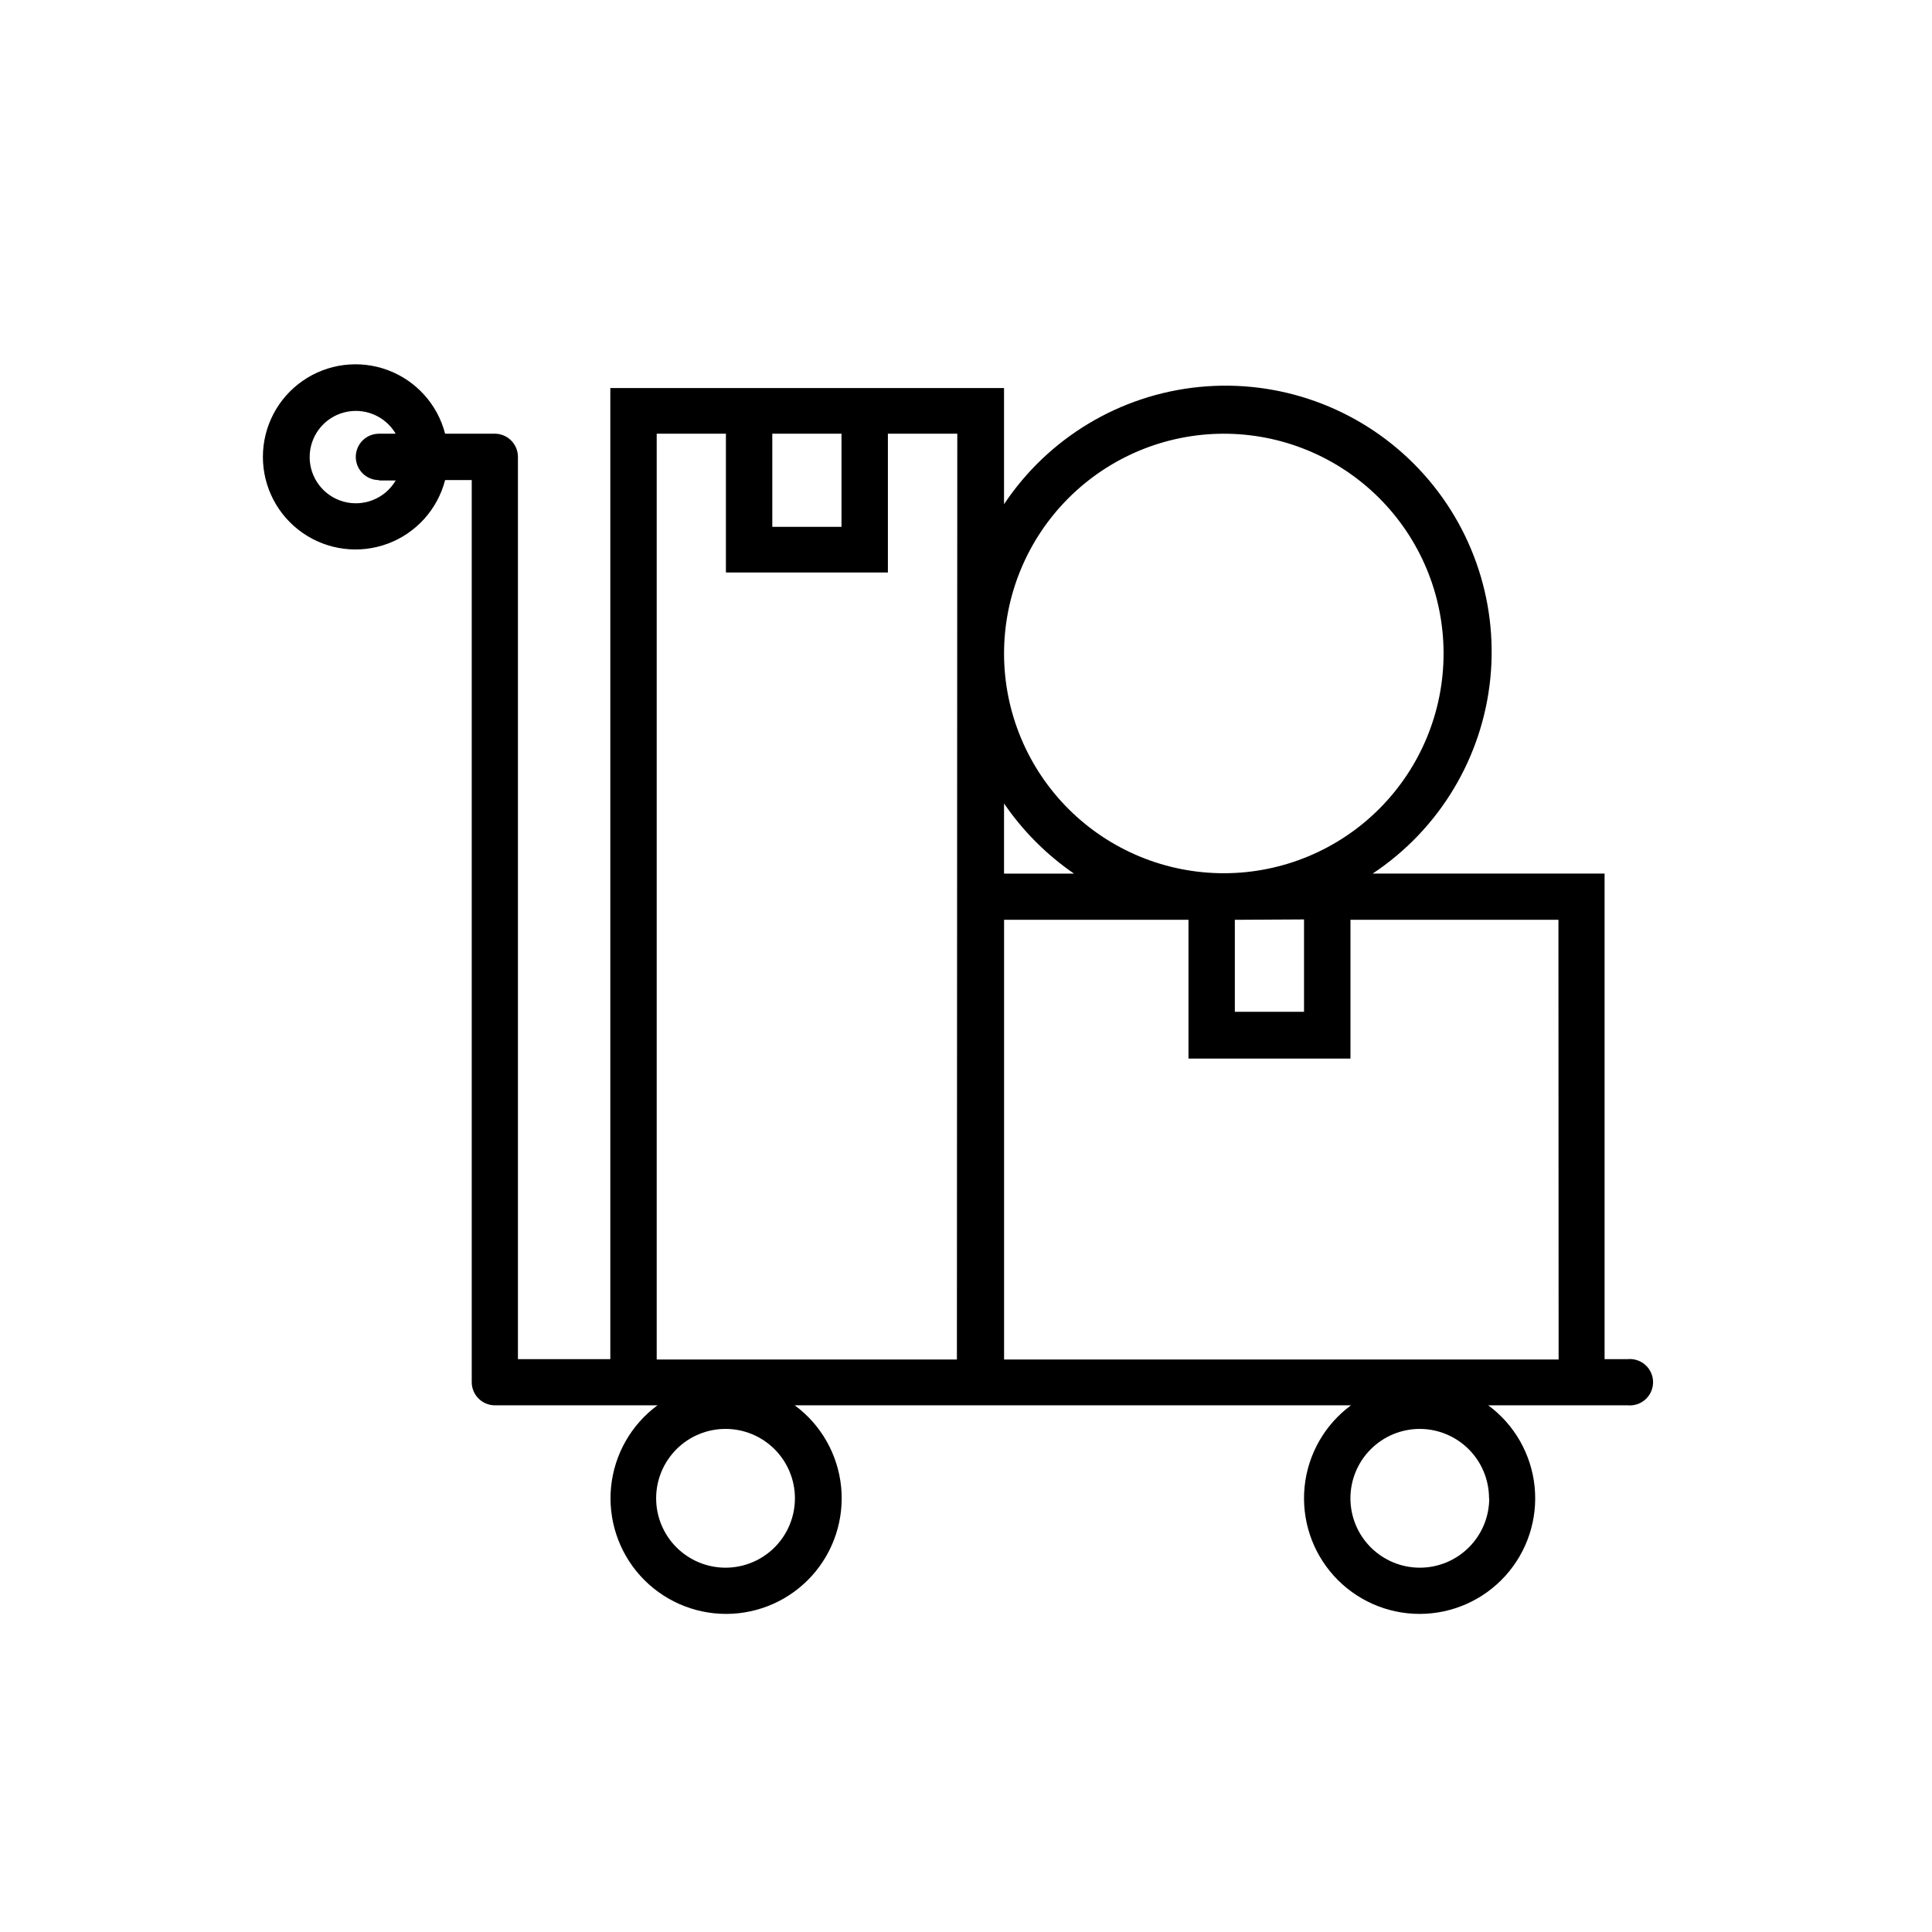 <?xml version="1.0" encoding="UTF-8"?>
<!-- Uploaded to: ICON Repo, www.iconrepo.com, Generator: ICON Repo Mixer Tools -->
<svg fill="#000000" width="800px" height="800px" version="1.1" viewBox="144 144 512 512" xmlns="http://www.w3.org/2000/svg">
 <path d="m575.38 504.19h-6.148v-128.68h-61.465c17.621-11.688 29.066-30.668 31.184-51.707 2.117-21.039-5.316-41.918-20.254-56.887-14.934-14.969-35.801-22.445-56.844-20.371-21.043 2.074-40.047 13.48-51.773 31.078v-30.785h-104.34v257.35h-24.484v-239.01c0.027-1.648-0.609-3.238-1.762-4.41-1.156-1.176-2.738-1.84-4.383-1.836h-13.152c-2.012-7.777-7.699-14.074-15.227-16.863-7.531-2.789-15.949-1.719-22.539 2.871-6.594 4.586-10.523 12.105-10.523 20.137s3.93 15.551 10.523 20.141c6.59 4.586 15.008 5.656 22.539 2.867 7.527-2.789 13.215-9.086 15.227-16.859h7.055v239.05c0 3.394 2.754 6.148 6.148 6.148h43.074c-6.965 5.137-11.43 12.984-12.293 21.594-0.859 8.613 1.961 17.188 7.766 23.605 5.809 6.418 14.059 10.078 22.715 10.078s16.906-3.66 22.715-10.078c5.805-6.418 8.625-14.992 7.766-23.605-0.863-8.609-5.328-16.457-12.293-21.594h147.41c-6.965 5.137-11.43 12.984-12.293 21.594-0.859 8.613 1.961 17.188 7.769 23.605 5.805 6.418 14.055 10.078 22.711 10.078s16.906-3.66 22.715-10.078c5.805-6.418 8.629-14.992 7.766-23.605-0.863-8.609-5.328-16.457-12.293-21.594h36.98c1.719 0.156 3.426-0.418 4.699-1.582 1.277-1.168 2.004-2.812 2.004-4.539 0-1.727-0.727-3.375-2.004-4.539-1.273-1.164-2.981-1.738-4.699-1.582zm-330.9-232.86h4.383c-2.797 4.766-8.438 7.066-13.77 5.617-5.332-1.449-9.031-6.289-9.031-11.812 0-5.523 3.699-10.367 9.031-11.812 5.332-1.449 10.973 0.852 13.77 5.617h-4.434c-3.394 0-6.144 2.75-6.144 6.144s2.75 6.148 6.144 6.148zm223.64-12.391c15.453-0.055 30.293 6.035 41.254 16.926 10.961 10.891 17.145 25.691 17.188 41.145 0.047 15.453-6.055 30.289-16.949 41.242-10.898 10.957-25.703 17.129-41.156 17.164-15.453 0.039-30.285-6.07-41.234-16.973-10.945-10.906-17.113-25.711-17.141-41.164-0.012-15.426 6.086-30.227 16.965-41.16 10.879-10.938 25.648-17.113 41.074-17.18zm21.461 128.72v24.484h-18.336v-24.383zm-79.5-30.734c4.981 7.289 11.266 13.594 18.539 18.59h-18.539zm-61.414-97.988h18.34v24.684h-18.34zm5.996 282.13c0 4.875-1.938 9.555-5.387 13-3.449 3.449-8.125 5.387-13.004 5.387-4.875 0-9.555-1.938-13.004-5.387-3.445-3.445-5.383-8.125-5.383-13 0-4.879 1.938-9.555 5.383-13.004 3.449-3.449 8.129-5.387 13.004-5.387 4.879 0 9.555 1.938 13.004 5.387s5.387 8.125 5.387 13.004zm42.926-36.777-79.555-0.004v-245.35h18.34v36.777h42.926v-36.777h18.391zm141.07 36.777c0 4.875-1.938 9.555-5.387 13-3.449 3.449-8.125 5.387-13.004 5.387-4.879 0-9.555-1.938-13.004-5.387-3.449-3.445-5.387-8.125-5.387-13 0-4.879 1.938-9.555 5.387-13.004 3.449-3.449 8.125-5.387 13.004-5.387 4.867 0.016 9.531 1.957 12.969 5.402 3.441 3.449 5.371 8.117 5.371 12.988zm18.391-36.777-146.96-0.004v-116.53h48.871v36.777h42.926v-36.777h55.113z"/>
</svg>